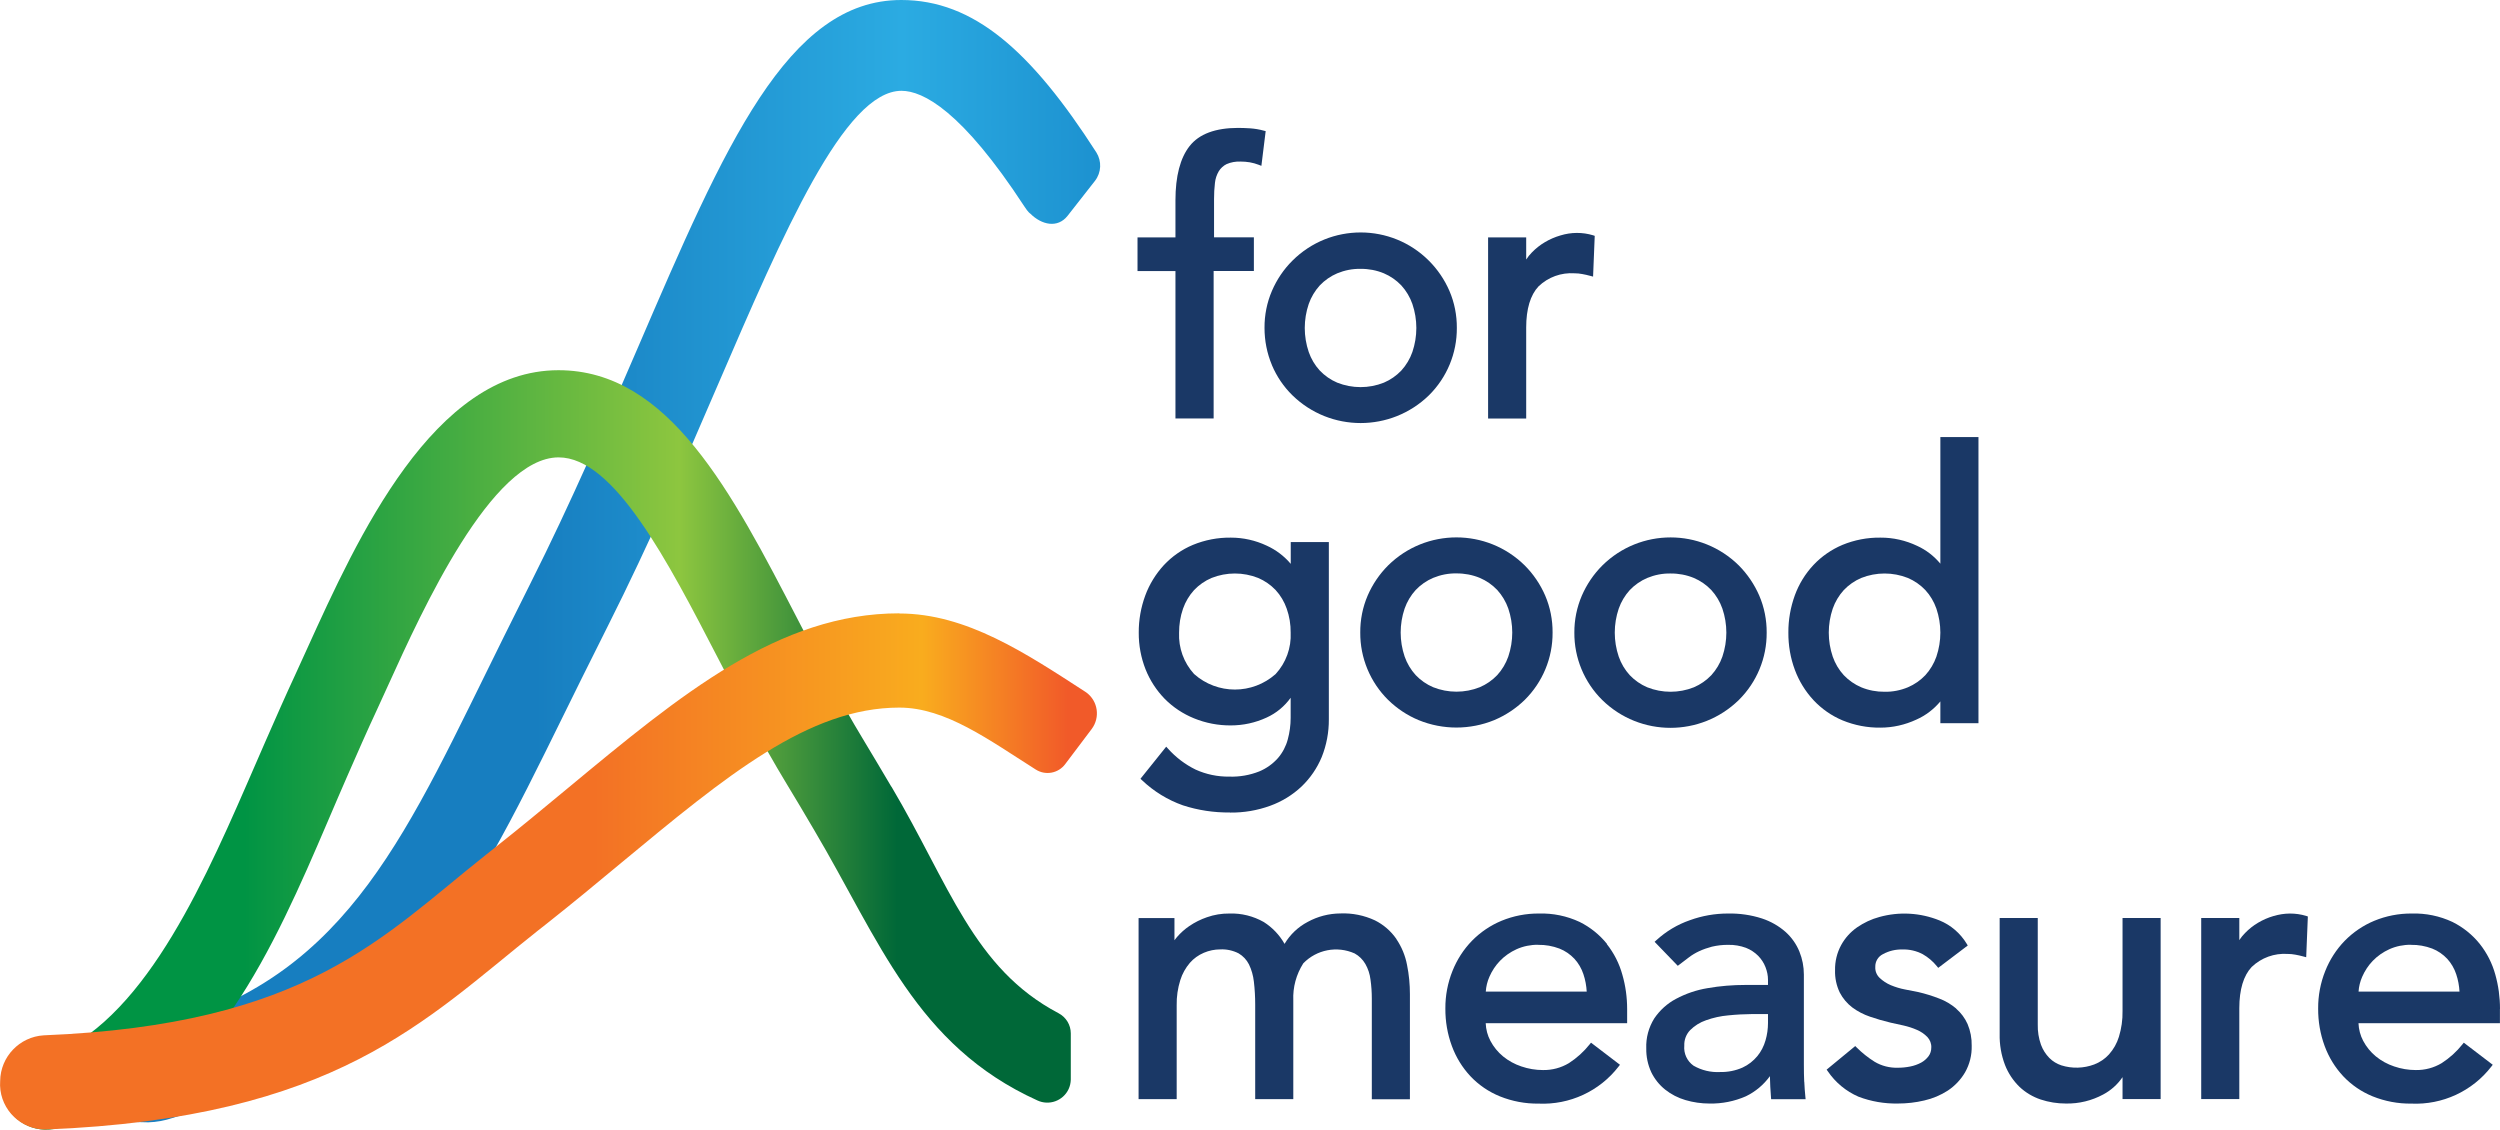 <?xml version="1.0" encoding="UTF-8"?>
<svg xmlns="http://www.w3.org/2000/svg" xmlns:xlink="http://www.w3.org/1999/xlink" id="Layer_2" data-name="Layer 2" width="303.14" height="136.98" viewBox="0 0 303.14 136.98">
  <defs>
    <linearGradient id="linear-gradient" x1="-2123.47" y1="64.68" x2="-2121.6" y2="64.68" gradientTransform="translate(281051.83 8906.43) scale(132.35 -136.64)" gradientUnits="userSpaceOnUse">
      <stop offset=".22" stop-color="#177ec0"></stop>
      <stop offset=".4" stop-color="#2babe2"></stop>
      <stop offset=".62" stop-color="#0a71b9"></stop>
    </linearGradient>
    <linearGradient id="linear-gradient-2" x1="-2123.23" y1="62.43" x2="-2121.88" y2="62.43" gradientTransform="translate(275251.58 5840.36) scale(129.64 -92.09)" gradientUnits="userSpaceOnUse">
      <stop offset=".2" stop-color="#009444"></stop>
      <stop offset=".5" stop-color="#8dc63f"></stop>
      <stop offset=".65" stop-color="#006838"></stop>
    </linearGradient>
    <linearGradient id="linear-gradient-3" x1="-2123.53" y1="59.18" x2="-2121.86" y2="59.18" gradientTransform="translate(282408.14 3809.21) scale(132.99 -62.59)" gradientUnits="userSpaceOnUse">
      <stop offset=".32" stop-color="#f37125"></stop>
      <stop offset=".5" stop-color="#f9ac1e"></stop>
      <stop offset=".58" stop-color="#f15a29"></stop>
    </linearGradient>
  </defs>
  <g id="Layer_1-2" data-name="Layer 1">
    <g id="Group_1366" data-name="Group 1366">
      <g id="Group_1365" data-name="Group 1365">
        <path id="Path_7686" data-name="Path 7686" d="m142.54,50.74h4.62v-17.88h4.88v-4.08h-4.83v-4.64c0-.66.03-1.32.11-1.97.05-.49.21-.97.46-1.4.23-.37.56-.68.95-.87.53-.23,1.1-.33,1.68-.31.38,0,.76.03,1.13.09.37.06.73.17,1.08.3l.33.13.52-4.21-.24-.06c-.54-.15-1.1-.24-1.66-.28-.53-.03-1-.05-1.44-.05-2.76,0-4.74.74-5.89,2.21-1.13,1.44-1.71,3.65-1.71,6.56v4.51h-4.6v4.08h4.6v17.88h0Z" style="fill: #1a3866; stroke-width: 0px;"></path>
        <path id="Path_7687" data-name="Path 7687" d="m154.23,44.28c.58,1.37,1.42,2.61,2.48,3.65,4.6,4.49,11.95,4.49,16.56,0,2.18-2.16,3.4-5.1,3.38-8.17.01-1.54-.29-3.07-.9-4.49-.59-1.36-1.43-2.6-2.48-3.65-4.56-4.57-11.97-4.58-16.55-.02-1.06,1.05-1.9,2.3-2.49,3.67-.61,1.42-.91,2.95-.9,4.49,0,1.55.3,3.08.9,4.51h0Zm10.75-11.68c.97-.01,1.93.17,2.82.54.8.34,1.52.84,2.12,1.47.59.65,1.05,1.42,1.34,2.25.64,1.89.64,3.93,0,5.82-.29.83-.75,1.6-1.34,2.25-.6.63-1.32,1.13-2.12,1.47-1.81.72-3.83.72-5.65,0-.8-.34-1.52-.84-2.12-1.47-.6-.65-1.05-1.42-1.34-2.25-.64-1.89-.64-3.93,0-5.82.29-.83.75-1.6,1.34-2.25.6-.63,1.32-1.13,2.12-1.47.9-.37,1.86-.56,2.83-.54h0Z" style="fill: #1a3866; stroke-width: 0px;"></path>
        <path id="Path_7688" data-name="Path 7688" d="m185.06,39.72c0-2.26.51-3.95,1.5-5,1.17-1.12,2.75-1.69,4.36-1.58.32,0,.63.03.94.09.32.06.65.13.97.22l.34.09.2-4.94-.2-.07c-1.29-.39-2.67-.38-3.96.02-.66.19-1.3.47-1.89.82-.58.34-1.1.76-1.57,1.24-.26.26-.49.55-.69.86v-2.68h-4.62v21.96h4.62v-11.03h0Z" style="fill: #1a3866; stroke-width: 0px;"></path>
        <path id="Path_7689" data-name="Path 7689" d="m149.15,98.53c1.67.02,3.32-.26,4.88-.83,1.41-.51,2.71-1.31,3.8-2.34,1.05-1.01,1.88-2.22,2.44-3.57.58-1.45.87-3,.86-4.56v-21.5h-4.62v2.64c-.8-.95-1.8-1.7-2.92-2.21-1.36-.64-2.84-.97-4.34-.97-1.58-.02-3.14.28-4.6.88-1.34.56-2.54,1.4-3.53,2.46-.98,1.07-1.75,2.32-2.25,3.68-.53,1.44-.8,2.97-.79,4.5-.01,1.53.27,3.04.83,4.46.53,1.33,1.32,2.54,2.32,3.57,1.01,1.02,2.22,1.82,3.55,2.36,1.42.58,2.93.87,4.46.86,1.5,0,2.98-.32,4.34-.95,1.17-.53,2.17-1.36,2.92-2.4v2.44c0,.88-.12,1.76-.35,2.61-.22.83-.63,1.61-1.19,2.26-.62.7-1.4,1.26-2.27,1.62-1.16.46-2.39.67-3.63.63-1.41.02-2.8-.27-4.08-.85-1.27-.62-2.4-1.48-3.35-2.54l-.22-.24-3.12,3.89.19.18c1.42,1.35,3.11,2.39,4.95,3.04,1.84.6,3.77.89,5.71.87h0Zm7.35-21.82c.09,1.85-.57,3.66-1.82,5.02-2.82,2.51-7.07,2.51-9.89,0-1.25-1.37-1.9-3.17-1.82-5.02,0-.99.15-1.97.48-2.91.29-.83.75-1.6,1.34-2.25.6-.63,1.32-1.13,2.12-1.47,1.81-.72,3.84-.72,5.65,0,.8.34,1.52.84,2.12,1.47.6.65,1.05,1.42,1.34,2.25.33.93.49,1.92.48,2.91h0Z" style="fill: #1a3866; stroke-width: 0px;"></path>
        <path id="Path_7690" data-name="Path 7690" d="m168.32,68.56c-1.05,1.05-1.89,2.29-2.48,3.65-.61,1.42-.91,2.95-.9,4.49-.02,3.07,1.2,6.01,3.38,8.17,1.07,1.04,2.32,1.88,3.7,2.45,2.93,1.2,6.22,1.2,9.16,0,1.38-.58,2.63-1.41,3.7-2.45,2.18-2.16,3.4-5.1,3.38-8.17.01-1.54-.29-3.07-.9-4.49-.59-1.36-1.43-2.6-2.48-3.65-4.59-4.53-11.97-4.53-16.56,0h0Zm8.28.97c.97-.01,1.93.17,2.83.54.8.34,1.52.84,2.12,1.47.59.65,1.05,1.42,1.34,2.25.64,1.89.64,3.93,0,5.82-.29.83-.75,1.6-1.34,2.25-.6.63-1.32,1.13-2.12,1.47-1.81.72-3.84.72-5.65,0-.8-.34-1.52-.84-2.12-1.47-.59-.65-1.05-1.42-1.34-2.25-.64-1.89-.64-3.93,0-5.82.29-.83.75-1.6,1.34-2.25.6-.63,1.32-1.13,2.12-1.47.9-.37,1.86-.56,2.83-.54h0Z" style="fill: #1a3866; stroke-width: 0px;"></path>
        <path id="Path_7691" data-name="Path 7691" d="m190.9,76.71c-.02,3.07,1.2,6.01,3.38,8.17,4.6,4.5,11.95,4.5,16.56,0,2.18-2.16,3.4-5.1,3.38-8.17.01-1.54-.29-3.07-.9-4.49-.59-1.36-1.43-2.6-2.47-3.65-4.59-4.54-11.97-4.54-16.56,0-1.05,1.05-1.89,2.29-2.48,3.65-.61,1.42-.92,2.95-.91,4.49Zm11.66-7.17c.97-.01,1.93.17,2.83.54.8.34,1.52.84,2.12,1.47.59.65,1.05,1.42,1.34,2.25.64,1.89.64,3.93,0,5.82-.29.83-.75,1.6-1.34,2.25-.6.63-1.32,1.13-2.12,1.47-1.81.72-3.84.72-5.65,0-.8-.34-1.52-.84-2.12-1.47-.6-.65-1.05-1.42-1.34-2.25-.64-1.89-.64-3.93,0-5.82.29-.83.75-1.6,1.34-2.25.6-.63,1.32-1.13,2.12-1.47.9-.37,1.86-.56,2.83-.54h0Z" style="fill: #1a3866; stroke-width: 0px;"></path>
        <path id="Path_7692" data-name="Path 7692" d="m219.89,84.89c.99,1.06,2.19,1.9,3.53,2.46,1.46.6,3.02.9,4.6.88,1.5,0,2.98-.34,4.34-.97,1.13-.5,2.13-1.26,2.92-2.21v2.64h4.62v-34.69h-4.62v15.35c-.76-.92-1.72-1.66-2.81-2.16-1.39-.66-2.91-1.01-4.46-1-1.58-.02-3.14.28-4.6.88-1.33.56-2.53,1.39-3.52,2.44-.99,1.06-1.75,2.3-2.25,3.66-.53,1.46-.8,2.99-.79,4.54-.01,1.54.25,3.08.79,4.52.5,1.35,1.27,2.6,2.25,3.66h0Zm8.63-1.01c-.97.01-1.93-.17-2.83-.54-.8-.34-1.52-.84-2.12-1.47-.6-.65-1.05-1.42-1.34-2.25-.64-1.89-.64-3.93,0-5.82.29-.83.75-1.6,1.34-2.25.6-.63,1.32-1.13,2.12-1.47,1.81-.72,3.84-.72,5.65,0,.8.34,1.52.84,2.12,1.47.6.65,1.05,1.42,1.34,2.25.64,1.89.64,3.93,0,5.82-.29.83-.75,1.6-1.34,2.25-.6.63-1.32,1.13-2.12,1.47-.89.37-1.85.56-2.82.54Z" style="fill: #1a3866; stroke-width: 0px;"></path>
        <path id="Path_7693" data-name="Path 7693" d="m169.31,113.84c-.66-.95-1.55-1.72-2.59-2.24-1.31-.61-2.75-.9-4.19-.84-1.39.01-2.75.36-3.97,1.03-1.16.61-2.13,1.53-2.8,2.66-.61-1.08-1.48-1.99-2.52-2.65-1.27-.72-2.71-1.08-4.16-1.03-.93-.01-1.85.14-2.73.45-.76.26-1.48.62-2.14,1.07-.56.38-1.06.83-1.5,1.34-.11.13-.21.26-.3.38v-2.69h-4.35v21.96h4.62v-11.39c-.02-1.03.13-2.06.44-3.05.24-.77.64-1.48,1.16-2.09.46-.53,1.04-.94,1.69-1.22.63-.27,1.31-.41,1.99-.41.77-.04,1.54.13,2.23.48.54.32.97.78,1.25,1.33.32.66.52,1.37.6,2.1.11.92.16,1.84.16,2.77v11.48h4.62v-11.98c-.07-1.59.36-3.15,1.21-4.49,1.62-1.67,4.1-2.15,6.23-1.2.54.3.99.74,1.3,1.28.33.58.54,1.22.62,1.89.11.77.16,1.54.16,2.31v12.2h4.62v-12.74c0-1.19-.11-2.38-.35-3.55-.21-1.12-.65-2.18-1.29-3.13h0Z" style="fill: #1a3866; stroke-width: 0px;"></path>
        <path id="Path_7694" data-name="Path 7694" d="m194.86,114.46c-.9-1.12-2.03-2.03-3.32-2.67-1.54-.72-3.23-1.07-4.94-1.02-1.56-.01-3.1.29-4.53.88-1.35.56-2.57,1.39-3.59,2.43-1.02,1.05-1.82,2.3-2.36,3.66-.58,1.45-.87,2.99-.86,4.55-.01,1.55.25,3.09.79,4.55.5,1.36,1.26,2.6,2.25,3.66,1,1.06,2.22,1.89,3.57,2.44,1.49.6,3.08.9,4.69.88,3.77.17,7.39-1.5,9.7-4.49l.17-.22-3.51-2.68-.17.21c-.71.89-1.55,1.65-2.51,2.27-.95.57-2.04.86-3.15.84-.89,0-1.78-.15-2.62-.44-.81-.27-1.56-.68-2.22-1.22-.63-.52-1.15-1.16-1.53-1.88-.35-.66-.54-1.39-.57-2.14h17.15v-1.72c0-1.41-.19-2.81-.58-4.16-.37-1.35-1.01-2.61-1.88-3.71h0Zm-8.35.11c.88-.02,1.76.14,2.58.45.69.27,1.31.7,1.82,1.24.49.54.86,1.17,1.09,1.87.23.68.36,1.4.4,2.11h-12.24c.04-.62.19-1.23.44-1.8.31-.71.74-1.37,1.28-1.93.57-.59,1.26-1.07,2.01-1.41.82-.37,1.72-.55,2.62-.54h0Z" style="fill: #1a3866; stroke-width: 0px;"></path>
        <path id="Path_7695" data-name="Path 7695" d="m218.77,131.16c-.03-.62-.04-1.32-.04-2.06v-10.92c0-.96-.18-1.9-.54-2.79-.37-.91-.94-1.72-1.67-2.38-.84-.74-1.81-1.29-2.87-1.64-1.33-.43-2.73-.63-4.13-.6-1.57,0-3.13.27-4.61.81-1.51.52-2.89,1.35-4.07,2.43l-.21.19,2.81,2.91.2-.15c.36-.27.74-.56,1.13-.86.39-.3.81-.55,1.26-.76.5-.23,1.02-.41,1.55-.55.65-.15,1.32-.23,1.98-.22.73-.02,1.47.11,2.15.36.56.22,1.06.55,1.48.97.39.4.69.86.89,1.38.19.49.3,1,.3,1.53v.62h-2.7c-1.55,0-3.1.12-4.63.39-1.34.22-2.63.66-3.83,1.3-1.06.56-1.96,1.38-2.63,2.37-.68,1.09-1.02,2.35-.97,3.63-.02,1,.19,1.99.61,2.9.4.82.97,1.53,1.68,2.1.73.58,1.57,1.01,2.46,1.27.95.28,1.93.42,2.92.42,1.52.03,3.02-.27,4.41-.88,1.16-.56,2.16-1.4,2.91-2.44.02.84.06,1.69.13,2.53l.02.26h4.18l-.03-.31c-.06-.56-.1-1.16-.13-1.79h0Zm-4.39-8.2v1.08c0,.71-.1,1.43-.3,2.11-.2.7-.53,1.35-.99,1.91-.49.59-1.1,1.07-1.8,1.39-.86.38-1.79.56-2.73.54-1.12.06-2.24-.21-3.21-.77-.78-.55-1.21-1.48-1.12-2.43-.03-.7.23-1.38.71-1.88.54-.54,1.2-.95,1.93-1.2.87-.31,1.77-.51,2.69-.59.97-.1,1.95-.15,2.93-.16h1.89,0Z" style="fill: #1a3866; stroke-width: 0px;"></path>
        <path id="Path_7696" data-name="Path 7696" d="m237.21,122.3c-.62-.52-1.31-.94-2.07-1.22-.82-.32-1.66-.58-2.51-.78-.45-.09-1-.2-1.63-.32-.59-.11-1.17-.29-1.73-.52-.5-.21-.97-.52-1.36-.89-.36-.35-.55-.83-.52-1.33-.02-.65.34-1.25.92-1.54.73-.4,1.54-.59,2.37-.57.85-.03,1.7.17,2.46.57.65.37,1.23.86,1.71,1.45l.17.21,3.58-2.71-.13-.22c-.77-1.27-1.92-2.26-3.29-2.82-2.32-.94-4.88-1.09-7.29-.42-.97.26-1.88.69-2.71,1.26-.8.56-1.46,1.29-1.93,2.15-.51.94-.76,1.99-.74,3.05-.03.93.17,1.86.57,2.7.37.71.89,1.33,1.52,1.81.65.48,1.38.86,2.15,1.12.78.27,1.63.52,2.52.73.45.09.96.2,1.55.34.56.13,1.1.3,1.62.53.47.2.9.49,1.26.86.33.35.51.82.48,1.3,0,.37-.11.73-.33,1.03-.24.32-.55.59-.9.78-.41.22-.86.38-1.32.47-.49.1-1,.15-1.5.15-.99.03-1.98-.22-2.83-.73-.78-.49-1.51-1.07-2.16-1.72l-.18-.18-3.47,2.86.15.21c.92,1.35,2.21,2.42,3.71,3.07,1.52.58,3.15.86,4.78.83,1.08,0,2.15-.12,3.2-.37,1.02-.23,1.99-.64,2.87-1.21.85-.57,1.55-1.31,2.07-2.19.56-.98.84-2.1.81-3.23.02-.91-.15-1.81-.5-2.64-.32-.71-.79-1.35-1.38-1.86h0Z" style="fill: #1a3866; stroke-width: 0px;"></path>
        <path id="Path_7697" data-name="Path 7697" d="m257.37,122.6c.02,1.06-.13,2.11-.44,3.12-.24.79-.65,1.51-1.2,2.13-.49.54-1.11.96-1.79,1.22-1.28.48-2.69.52-3.99.11-.54-.18-1.04-.48-1.45-.89-.45-.46-.8-1.01-1.02-1.61-.28-.79-.41-1.62-.39-2.45v-12.92h-4.62v14.05c-.03,1.29.19,2.58.65,3.78.39,1,.99,1.9,1.76,2.65.73.69,1.61,1.21,2.56,1.53.99.33,2.03.49,3.07.49,1.58.03,3.13-.35,4.52-1.1.94-.5,1.74-1.22,2.34-2.1v2.66h4.62v-21.96h-4.62v11.3h0Z" style="fill: #1a3866; stroke-width: 0px;"></path>
        <path id="Path_7698" data-name="Path 7698" d="m275.69,111.07c-.66.19-1.3.47-1.89.82-.58.34-1.1.76-1.57,1.24-.26.26-.49.55-.7.86v-2.68h-4.62v21.96h4.62v-11.02c0-2.26.51-3.95,1.5-5,1.17-1.12,2.75-1.69,4.36-1.58.32,0,.63.03.94.09.32.06.65.13.97.22l.34.09.2-4.94-.2-.07c-1.29-.39-2.67-.38-3.96.02h.02Z" style="fill: #1a3866; stroke-width: 0px;"></path>
        <path id="Path_7699" data-name="Path 7699" d="m303.14,122.33c0-1.41-.19-2.81-.57-4.16-.37-1.35-1.01-2.61-1.88-3.71-.9-1.12-2.03-2.03-3.32-2.67-1.54-.72-3.23-1.07-4.94-1.02-1.56-.01-3.1.29-4.53.88-1.35.56-2.57,1.39-3.59,2.43-1.02,1.05-1.82,2.3-2.36,3.66-.58,1.45-.87,2.99-.86,4.55-.01,1.55.25,3.09.79,4.55.5,1.36,1.26,2.6,2.25,3.66,1,1.06,2.22,1.89,3.57,2.44,1.49.6,3.08.9,4.69.88,3.77.17,7.39-1.5,9.7-4.49l.17-.22-3.51-2.68-.17.21c-.71.89-1.55,1.65-2.51,2.27-.95.57-2.04.86-3.15.84-.89,0-1.78-.15-2.62-.44-.81-.27-1.56-.68-2.22-1.22-.63-.52-1.15-1.16-1.53-1.88-.35-.66-.54-1.39-.57-2.14h17.15v-1.72h0Zm-10.8-7.76c.88-.02,1.76.14,2.58.45.69.27,1.31.7,1.82,1.24.49.54.86,1.17,1.09,1.87.23.68.36,1.4.4,2.11h-12.24c.04-.62.19-1.23.44-1.8.31-.71.74-1.37,1.28-1.93.57-.59,1.26-1.07,2.01-1.41.82-.37,1.72-.55,2.62-.54h0Z" style="fill: #1a3866; stroke-width: 0px;"></path>
      </g>
      <path id="Path_7700" data-name="Path 7700" d="m109.28,0C95.5,0,87.89,17.65,77.38,42.07c-3.81,8.84-8.12,18.86-13.08,28.71-1.12,2.23-2.2,4.4-3.24,6.5-11.56,23.27-18.53,40.79-40.91,47.05-1.23.34-1.92.56-2.33.69-.06.02-.11.03-.15.05-.11.01-.25.02-.43.03-1.31.09-4.04.29-11.3,1.12-2.88.34-5.01,2.84-4.9,5.74.14,3.21,2.84,4.98,5.88,4.63,3.67-.45,7.36-.62,11.06-.5,1-.03,1.99-.21,2.94-.53.38-.12.94-.3,2-.59,26.91-7.52,35.58-28.47,47.58-52.64,1.04-2.09,2.11-4.24,3.22-6.45,5.11-10.15,9.5-20.34,13.37-29.32,7.88-18.28,15.31-35.55,22.22-35.55,2.62,0,7.33,2.43,14.88,13.99.51.79.72.88.74.9,1.38,1.38,3.31,1.8,4.52.27l3.33-4.25c.77-1,.83-2.38.16-3.44C125.03,6.17,118.07,0,109.28,0h0Z" style="fill: url(#linear-gradient); stroke-width: 0px;"></path>
      <path id="Path_7701" data-name="Path 7701" d="m108.08,95.39c-1.12-1.89-2.27-3.84-3.48-5.84-2.75-4.54-5.34-9.54-7.84-14.38-8.06-15.57-15.67-30.28-29.04-30.28-15.14,0-24.37,20.32-30.48,33.77-.49,1.09-.96,2.11-1.39,3.05-1.25,2.69-2.47,5.47-3.65,8.16-5.92,13.51-12.62,30.48-23.38,36.86-.46.06-.93.1-1.39.1-1.15.04-1.57-.41-3.21.09-2.8.86-4.58,3.27-3.86,6.05.78,2.9,3.77,4.61,6.66,3.82.14-.04.28-.08.42-.13.5-.08,1-.13,1.51-.13,2.26.05,4.5-.49,6.48-1.57,13.79-8.12,20.36-26.44,26.71-40.92,1.16-2.64,2.35-5.37,3.56-7.96.45-.96.92-2.01,1.43-3.13,4.05-8.92,12.48-27.48,20.6-27.49,6.73,0,13.17,12.44,19.4,24.48,2.58,4.99,5.25,10.15,8.19,15,1.19,1.95,2.32,3.87,3.42,5.74,7.88,13.32,12.33,26.08,27.04,32.75,1.42.67,3.12.06,3.79-1.36.17-.36.26-.76.27-1.16v-5.61c0-1.03-.58-1.97-1.5-2.45-10.31-5.43-13.21-15.57-20.25-27.47h0Z" style="fill: url(#linear-gradient-2); stroke-width: 0px;"></path>
      <path id="Path_7702" data-name="Path 7702" d="m109.03,74.37c-14.6,0-26.43,9.8-40.12,21.15-2.88,2.39-5.86,4.86-8.97,7.32l-1.02.81c-12.65,10.03-21.75,20.6-53.62,21.89-2.93.18-5.24,2.59-5.28,5.53-.22,3.03,2.07,5.66,5.1,5.88.13,0,.26.01.39.01,35.28-1.39,46.02-13.27,59.69-24.1l1.02-.8c3.2-2.53,6.23-5.04,9.15-7.47,12.67-10.5,22.68-18.79,33.68-18.79,5.64,0,10.93,3.97,16.54,7.51,1.19.76,2.76.46,3.59-.68l3.2-4.24c1.04-1.4.76-3.37-.64-4.41-.03-.02-.07-.05-.1-.07-7.23-4.68-14.44-9.52-22.59-9.52h0Z" style="fill: url(#linear-gradient-3); stroke-width: 0px;"></path>
    </g>
  </g>
</svg>
